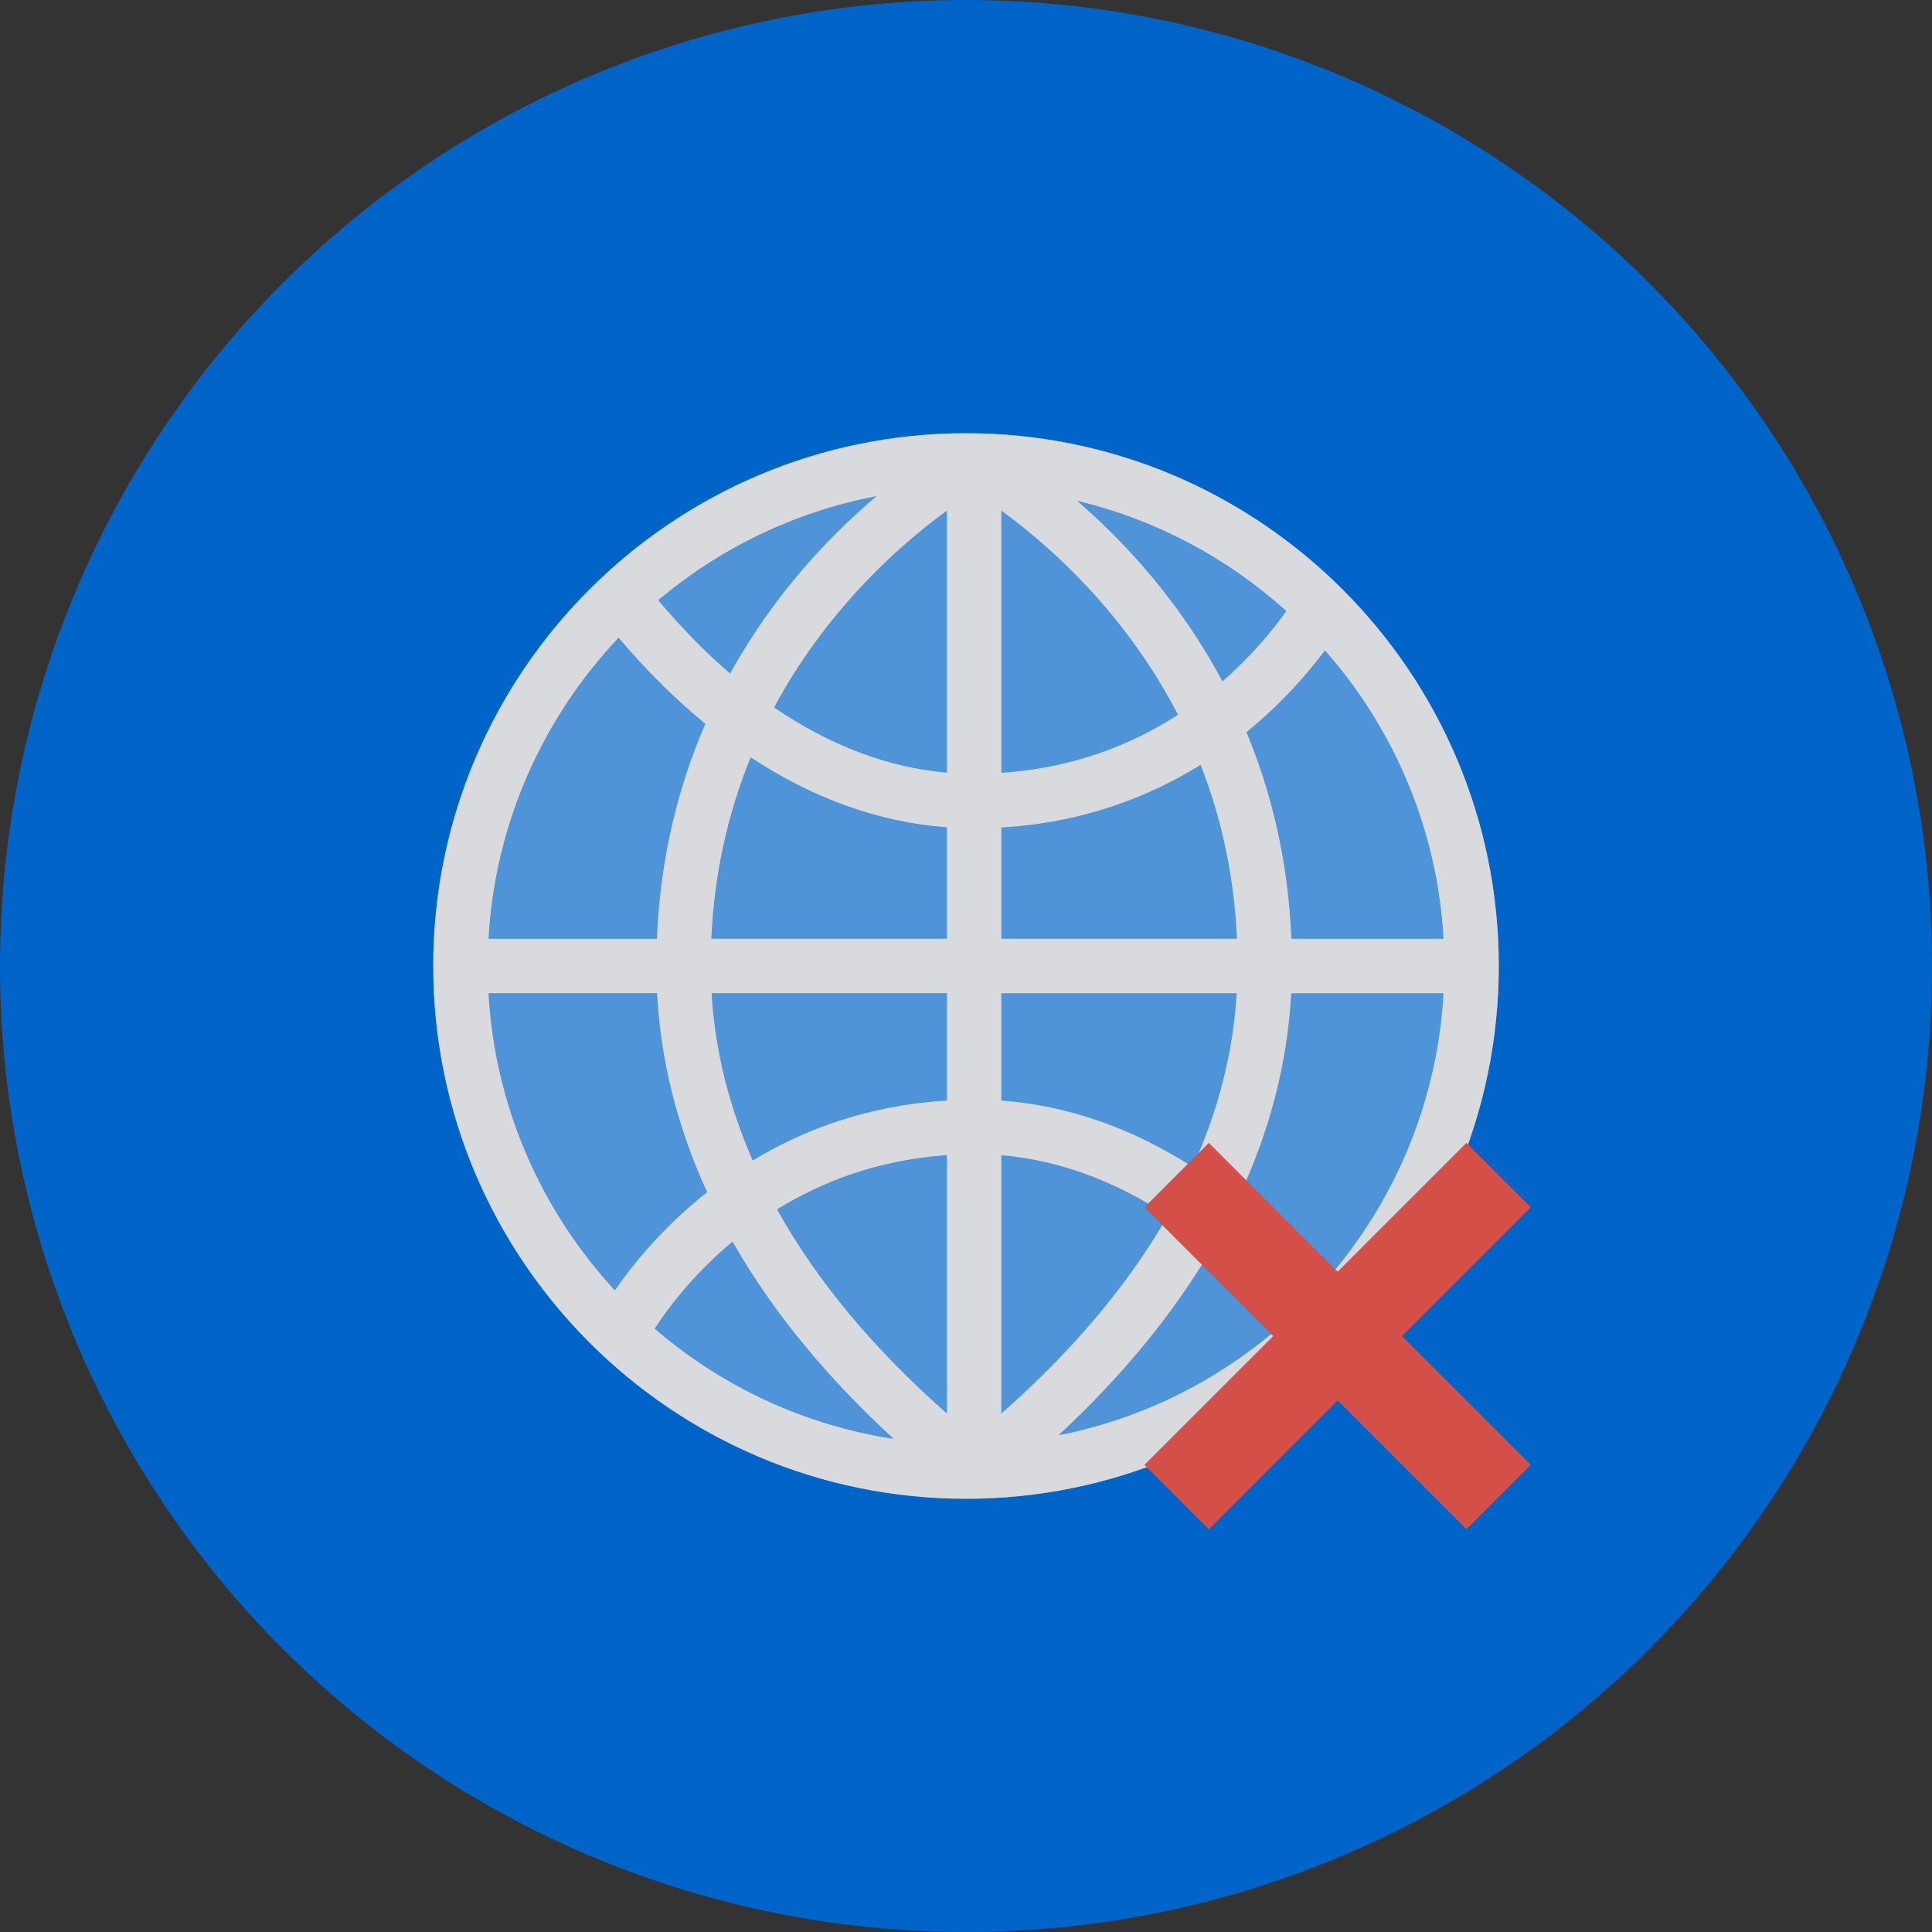 <?xml version="1.0" encoding="UTF-8"?>
<svg id="uuid-65db8e26-7cff-4290-8721-209edda97973" data-name="レイヤー 2" xmlns="http://www.w3.org/2000/svg" viewBox="0 0 160 160">
  <rect x="0" y="0" width="160" height="160" fill="#333333" stroke="none"/>
  <defs>
    <style>
      .uuid-f2cb0cd3-e5c7-456a-8af3-7e32f643e7a8 {
        fill: #d9dade;
      }

      .uuid-a64c1027-1ea4-4a3a-93ec-5334cff08ff8 {
        fill: #4f94d9;
      }

      .uuid-9c731503-dcda-4221-97e1-1eafd7861bb1 {
        fill: none;
        stroke: #d54f49;
        stroke-miterlimit: 10;
        stroke-width: 7.542px;
      }

      .uuid-0a606ac2-4758-42da-955a-569ebd7692d4 {
        fill: #fff;
        opacity: .1;
      }

      .uuid-1fc4ed1d-cee3-4780-bbdd-c9e84b3caeff {
        fill: #0064c8;
      }
    </style>
  </defs>
  <g id="uuid-768e06f1-3d42-42b9-9541-d16e885a0c15" data-name="レイヤー 1">
    <circle class="uuid-1fc4ed1d-cee3-4780-bbdd-c9e84b3caeff" cx="80" cy="80" r="80"/>
    <path class="uuid-0a606ac2-4758-42da-955a-569ebd7692d4" d="M121.305,80.001c0,22.81-18.493,41.303-41.304,41.303s-41.304-18.494-41.304-41.303,18.492-41.305,41.304-41.305,41.304,18.492,41.304,41.305Z"/>
    <path class="uuid-a64c1027-1ea4-4a3a-93ec-5334cff08ff8" d="M80.001,35.878c-24.33,0-44.122,19.793-44.122,44.12s19.793,44.124,44.122,44.124,44.122-19.795,44.122-44.124-19.793-44.12-44.122-44.12Z"/>
    <path class="uuid-f2cb0cd3-e5c7-456a-8af3-7e32f643e7a8" d="M80.001,35.878c-24.33,0-44.122,19.793-44.122,44.12s19.793,44.124,44.122,44.124,44.122-19.795,44.122-44.124-19.793-44.12-44.122-44.12ZM60.665,102.819c3.241,5.694,7.715,11.174,13.355,16.346-7.499-1.141-14.305-4.396-19.808-9.13,1.002-1.548,3.115-4.426,6.453-7.216ZM101.235,56.426c-3.569-6.694-8.188-11.628-12.041-14.954,6.557,1.564,12.49,4.755,17.337,9.135-1.083,1.524-2.832,3.68-5.296,5.819ZM82.927,117.062v-21.392c4.709.402,9.341,2.09,13.781,5.007-3.262,5.701-7.878,11.2-13.781,16.385ZM82.927,91.147v-8.896h19.493c-.291,4.874-1.517,9.692-3.649,14.392-5.062-3.243-10.39-5.104-15.844-5.496ZM82.927,77.746v-9.219c6.747-.394,12.212-2.524,16.504-5.188,1.77,4.527,2.78,9.337,3.008,14.406h-19.512ZM82.927,64.009v-21.725c2.197,1.6,5.214,4.092,8.203,7.514,2.583,2.954,4.719,6.093,6.424,9.398-3.761,2.429-8.607,4.408-14.627,4.813ZM70.217,49.798c2.99-3.423,6.007-5.914,8.204-7.514v21.707c-4.898-.428-9.714-2.256-14.314-5.404,1.651-3.081,3.685-6.015,6.11-8.789ZM60.462,55.781c-2.042-1.757-4.03-3.786-5.954-6.074,5.098-4.298,11.291-7.33,18.096-8.621-3.815,3.222-8.482,8.066-12.142,14.695ZM78.421,68.513v9.232h-19.513c.239-5.303,1.335-10.32,3.259-15.028,5.184,3.42,10.652,5.383,16.254,5.796ZM78.421,82.25v8.892c-6.535.392-11.863,2.411-16.086,4.965-1.984-4.531-3.129-9.168-3.407-13.857h19.494ZM78.421,95.661v21.401c-6.084-5.342-10.798-11.017-14.074-16.905,3.675-2.276,8.341-4.101,14.074-4.496ZM100.35,103.386c2.096,1.74,4.141,3.764,6.117,6.063-5.214,4.689-11.673,8.015-18.814,9.418,5.302-4.914,9.547-10.101,12.698-15.481ZM102.5,99.325c2.632-5.543,4.124-11.262,4.431-17.074h12.618c-.517,9.176-4.171,17.522-9.904,23.99-2.295-2.642-4.682-4.949-7.145-6.915ZM106.947,77.746c-.269-6.52-1.683-12.209-3.721-17.113,2.935-2.39,5.082-4.876,6.502-6.776,5.685,6.454,9.305,14.761,9.821,23.889h-12.602ZM51.229,52.809c2.306,2.72,4.707,5.104,7.187,7.136-2.195,5.055-3.735,10.974-4.015,17.801h-13.947c.542-9.63,4.546-18.348,10.776-24.937ZM40.453,82.25h13.963c.295,5.605,1.688,11.124,4.145,16.477-3.727,2.956-6.236,6.099-7.643,8.136-6.054-6.55-9.932-15.138-10.465-24.613Z"/>
    <line class="uuid-9c731503-dcda-4221-97e1-1eafd7861bb1" x1="97.445" y1="97.315" x2="124.111" y2="123.982"/>
    <line class="uuid-9c731503-dcda-4221-97e1-1eafd7861bb1" x1="97.445" y1="123.982" x2="124.111" y2="97.315"/>
  </g>
</svg>